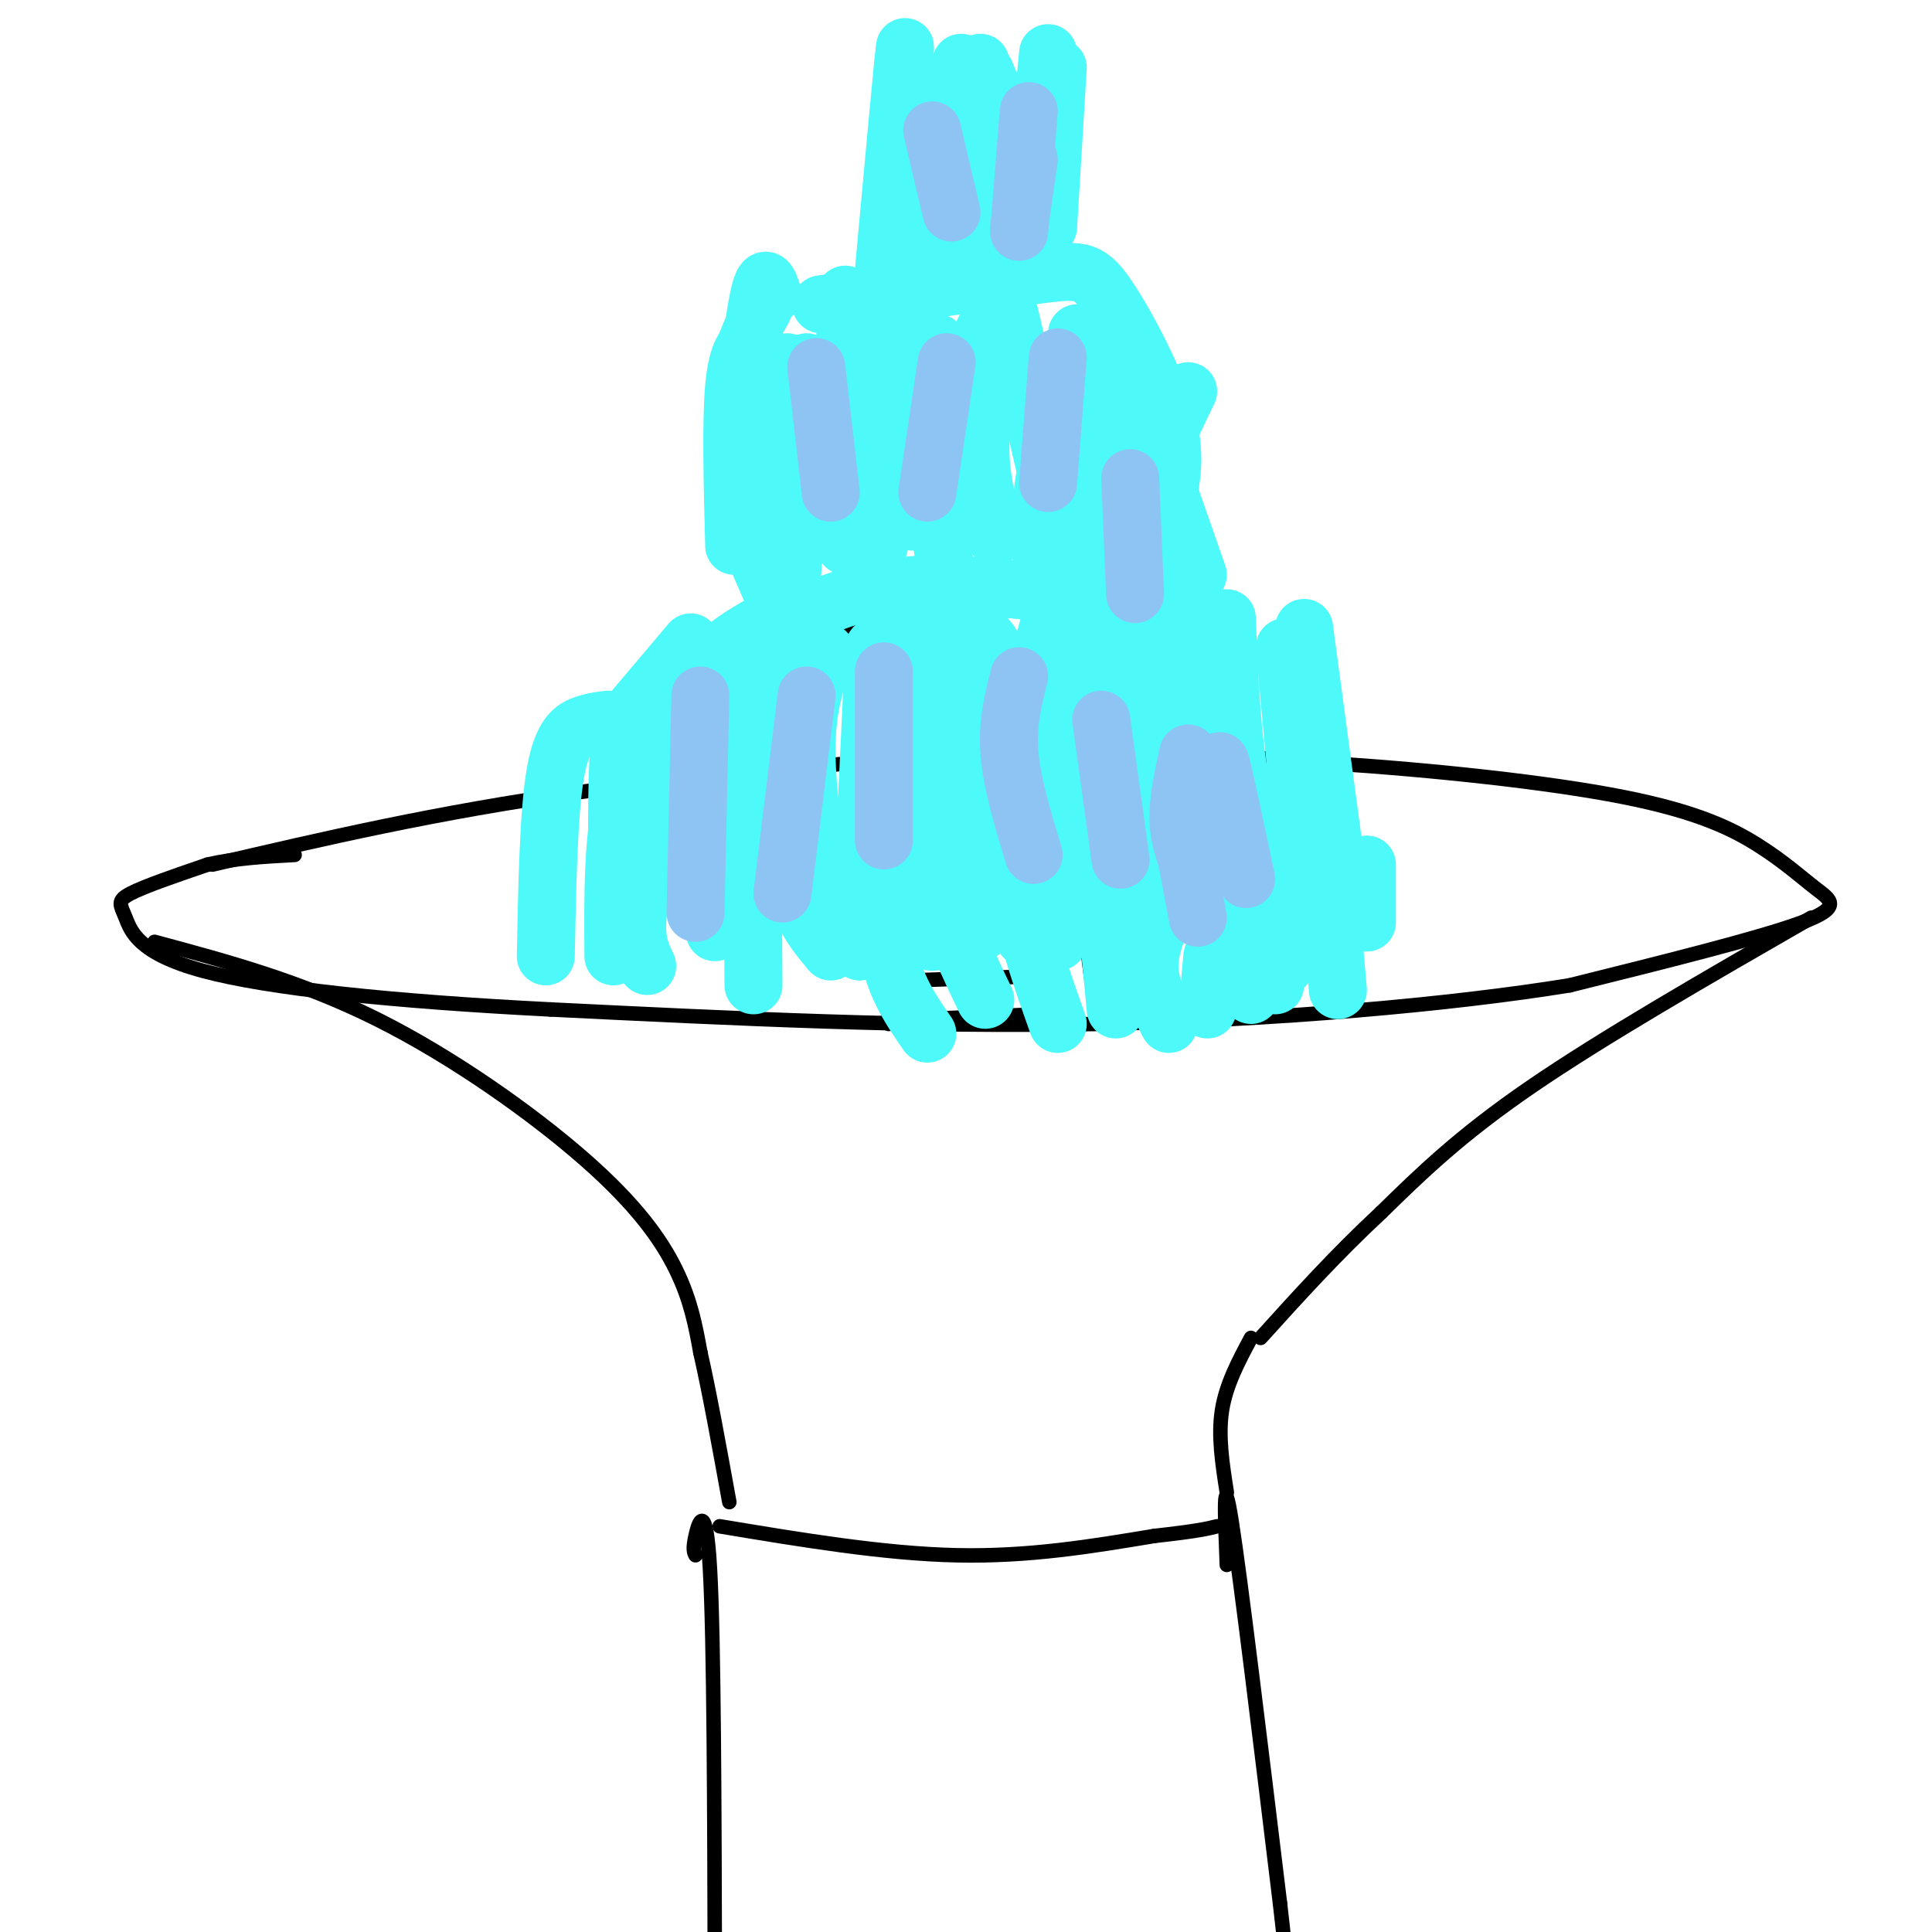 <svg viewBox='0 0 400 400' version='1.1' xmlns='http://www.w3.org/2000/svg' xmlns:xlink='http://www.w3.org/1999/xlink'><g fill='none' stroke='#000000' stroke-width='3' stroke-linecap='round' stroke-linejoin='round'><path d='M44,179c23.133,-5.400 46.267,-10.800 76,-15c29.733,-4.200 66.067,-7.200 93,-8c26.933,-0.800 44.467,0.600 62,2'/><path d='M275,158c21.875,1.415 45.563,3.954 61,7c15.437,3.046 22.622,6.600 28,10c5.378,3.400 8.948,6.646 12,9c3.052,2.354 5.586,3.815 -3,7c-8.586,3.185 -28.293,8.092 -48,13'/><path d='M325,204c-24.222,3.933 -60.778,7.267 -98,8c-37.222,0.733 -75.111,-1.133 -113,-3'/><path d='M114,209c-32.853,-1.670 -58.486,-4.344 -72,-8c-13.514,-3.656 -14.907,-8.292 -16,-11c-1.093,-2.708 -1.884,-3.488 1,-5c2.884,-1.512 9.442,-3.756 16,-6'/><path d='M43,179c5.667,-1.333 11.833,-1.667 18,-2'/><path d='M375,190c-21.583,12.417 -43.167,24.833 -58,35c-14.833,10.167 -22.917,18.083 -31,26'/><path d='M286,251c-9.333,8.667 -17.167,17.333 -25,26'/><path d='M32,195c15.113,4.065 30.226,8.131 46,16c15.774,7.869 32.208,19.542 43,29c10.792,9.458 15.940,16.702 19,23c3.060,6.298 4.030,11.649 5,17'/><path d='M145,280c1.833,8.000 3.917,19.500 6,31'/><path d='M259,277c-2.583,4.833 -5.167,9.667 -6,15c-0.833,5.333 0.083,11.167 1,17'/><path d='M149,316c17.000,2.833 34.000,5.667 49,6c15.000,0.333 28.000,-1.833 41,-4'/><path d='M239,318c9.000,-1.000 11.000,-1.500 13,-2'/><path d='M144,322c-0.311,-0.600 -0.622,-1.200 0,-4c0.622,-2.800 2.178,-7.800 3,7c0.822,14.800 0.911,49.400 1,84'/><path d='M148,409c0.500,14.333 1.250,8.167 2,2'/><path d='M254,324c-0.417,-10.333 -0.833,-20.667 1,-9c1.833,11.667 5.917,45.333 10,79'/><path d='M265,394c1.833,15.667 1.417,15.333 1,15'/><path d='M176,134c0.578,-3.356 1.156,-6.711 3,0c1.844,6.711 4.956,23.489 6,36c1.044,12.511 0.022,20.756 -1,29'/><path d='M184,199c-0.167,7.000 -0.083,10.000 0,13'/><path d='M220,129c-0.917,-7.000 -1.833,-14.000 -1,-3c0.833,11.000 3.417,40.000 6,69'/><path d='M225,195c1.500,13.833 2.250,13.917 3,14'/><path d='M172,131c0.000,0.000 43.000,-6.000 43,-6'/><path d='M187,134c0.000,0.000 35.000,-1.000 35,-1'/><path d='M186,150c0.000,0.000 35.000,-3.000 35,-3'/><path d='M186,164c0.000,0.000 31.000,0.000 31,0'/><path d='M184,179c0.000,0.000 34.000,0.000 34,0'/><path d='M185,195c0.000,0.000 38.000,-2.000 38,-2'/><path d='M188,203c0.000,0.000 30.000,-1.000 30,-1'/><path d='M191,211c0.000,0.000 24.000,-1.000 24,-1'/></g>
<g fill='none' stroke='#4DF9F9' stroke-width='3' stroke-linecap='round' stroke-linejoin='round'><path d='M162,129c2.000,-3.500 4.000,-7.000 18,-8c14.000,-1.000 40.000,0.500 66,2'/></g>
<g fill='none' stroke='#4DF9F9' stroke-width='12' stroke-linecap='round' stroke-linejoin='round'><path d='M162,135c0.533,-3.133 1.067,-6.267 0,-3c-1.067,3.267 -3.733,12.933 -5,26c-1.267,13.067 -1.133,29.533 -1,46'/><path d='M171,135c-1.917,5.333 -3.833,10.667 -4,19c-0.167,8.333 1.417,19.667 3,31'/><path d='M181,134c0.000,0.000 -3.000,63.000 -3,63'/><path d='M195,135c0.000,0.000 -2.000,49.000 -2,49'/><path d='M213,136c-1.417,9.167 -2.833,18.333 -3,28c-0.167,9.667 0.917,19.833 2,30'/><path d='M225,135c0.000,0.000 -1.000,50.000 -1,50'/><path d='M233,131c-1.667,11.417 -3.333,22.833 -3,33c0.333,10.167 2.667,19.083 5,28'/><path d='M238,133c0.000,0.000 5.000,52.000 5,52'/><path d='M243,134c4.167,18.333 8.333,36.667 10,48c1.667,11.333 0.833,15.667 0,20'/><path d='M238,149c0.000,0.000 10.000,40.000 10,40'/><path d='M183,126c8.500,-2.250 17.000,-4.500 26,-4c9.000,0.500 18.500,3.750 28,7'/><path d='M169,126c6.929,-2.649 13.857,-5.298 27,-5c13.143,0.298 32.500,3.542 41,4c8.500,0.458 6.143,-1.869 6,5c-0.143,6.869 1.929,22.935 4,39'/><path d='M242,134c0.000,0.000 10.000,55.000 10,55'/><path d='M254,128c0.500,12.417 1.000,24.833 3,35c2.000,10.167 5.500,18.083 9,26'/><path d='M266,134c0.000,0.000 5.000,54.000 5,54'/><path d='M270,130c0.000,0.000 7.000,52.000 7,52'/><path d='M158,129c-4.200,2.444 -8.400,4.889 -12,9c-3.600,4.111 -6.600,9.889 -9,17c-2.400,7.111 -4.200,15.556 -6,24'/><path d='M143,133c-4.200,4.978 -8.400,9.956 -11,13c-2.600,3.044 -3.600,4.156 -4,12c-0.400,7.844 -0.200,22.422 0,37'/><path d='M126,149c-1.489,0.156 -2.978,0.311 -5,1c-2.022,0.689 -4.578,1.911 -6,10c-1.422,8.089 -1.711,23.044 -2,38'/><path d='M140,146c-4.417,5.167 -8.833,10.333 -11,19c-2.167,8.667 -2.083,20.833 -2,33'/><path d='M156,139c-1.369,-1.077 -2.738,-2.155 -6,3c-3.262,5.155 -8.417,16.542 -12,26c-3.583,9.458 -5.595,16.988 -6,22c-0.405,5.012 0.798,7.506 2,10'/><path d='M156,146c-2.833,6.583 -5.667,13.167 -7,21c-1.333,7.833 -1.167,16.917 -1,26'/><path d='M170,63c17.250,-2.375 34.500,-4.750 44,-6c9.500,-1.250 11.250,-1.375 15,4c3.750,5.375 9.500,16.250 12,24c2.500,7.750 1.750,12.375 1,17'/><path d='M229,75c0.000,0.000 4.000,36.000 4,36'/><path d='M207,74c-1.917,5.917 -3.833,11.833 -4,18c-0.167,6.167 1.417,12.583 3,19'/><path d='M194,71c-2.083,3.417 -4.167,6.833 -5,13c-0.833,6.167 -0.417,15.083 0,24'/><path d='M167,75c0.000,0.000 -3.000,44.000 -3,44'/><path d='M163,75c-2.167,2.750 -4.333,5.500 -5,12c-0.667,6.500 0.167,16.750 1,27'/><path d='M189,66c-3.417,6.583 -6.833,13.167 -8,21c-1.167,7.833 -0.083,16.917 1,26'/><path d='M205,66c-4.250,8.500 -8.500,17.000 -10,26c-1.500,9.000 -0.250,18.500 1,28'/><path d='M222,76c-2.500,8.833 -5.000,17.667 -6,25c-1.000,7.333 -0.500,13.167 0,19'/><path d='M233,81c0.000,0.000 -9.000,42.000 -9,42'/><path d='M237,91c0.000,0.000 -5.000,33.000 -5,33'/><path d='M235,89c0.000,0.000 -1.000,35.000 -1,35'/><path d='M189,69c-1.417,1.500 -2.833,3.000 -3,9c-0.167,6.000 0.917,16.500 2,27'/><path d='M156,70c-1.667,1.417 -3.333,2.833 -4,10c-0.667,7.167 -0.333,20.083 0,33'/><path d='M160,61c-0.857,-2.655 -1.714,-5.310 -3,1c-1.286,6.310 -3.000,21.583 -4,30c-1.000,8.417 -1.286,9.976 0,14c1.286,4.024 4.143,10.512 7,17'/><path d='M158,64c-2.333,4.083 -4.667,8.167 -5,16c-0.333,7.833 1.333,19.417 3,31'/><path d='M175,61c0.000,0.000 0.000,52.000 0,52'/><path d='M185,69c-2.167,7.583 -4.333,15.167 -5,22c-0.667,6.833 0.167,12.917 1,19'/><path d='M235,74c-2.750,6.500 -5.500,13.000 -7,20c-1.500,7.000 -1.750,14.500 -2,22'/><path d='M246,81c-3.833,7.917 -7.667,15.833 -9,23c-1.333,7.167 -0.167,13.583 1,20'/><path d='M187,16c0.333,-4.833 0.667,-9.667 0,-3c-0.667,6.667 -2.333,24.833 -4,43'/><path d='M203,13c0.000,0.000 -1.000,43.000 -1,43'/><path d='M199,13c0.000,0.000 -10.000,39.000 -10,39'/><path d='M191,29c0.000,0.000 0.000,23.000 0,23'/><path d='M201,25c0.000,0.000 0.000,25.000 0,25'/><path d='M204,15c1.917,4.667 3.833,9.333 4,15c0.167,5.667 -1.417,12.333 -3,19'/><path d='M217,11c0.000,0.000 -4.000,41.000 -4,41'/><path d='M219,14c0.000,0.000 -2.000,33.000 -2,33'/><path d='M209,65c0.000,0.000 10.000,43.000 10,43'/><path d='M223,69c0.000,0.000 7.000,39.000 7,39'/><path d='M234,79c0.000,0.000 14.000,40.000 14,40'/><path d='M200,149c0.000,0.000 12.000,44.000 12,44'/><path d='M197,133c-2.667,9.333 -5.333,18.667 -6,29c-0.667,10.333 0.667,21.667 2,33'/><path d='M217,130c-1.750,6.500 -3.500,13.000 -3,22c0.500,9.000 3.250,20.500 6,32'/><path d='M218,145c-1.583,9.333 -3.167,18.667 -3,27c0.167,8.333 2.083,15.667 4,23'/><path d='M198,168c-1.500,5.750 -3.000,11.500 -2,18c1.000,6.500 4.500,13.750 8,21'/><path d='M189,167c-1.400,1.311 -2.800,2.622 -4,8c-1.200,5.378 -2.200,14.822 -1,22c1.200,7.178 4.600,12.089 8,17'/><path d='M204,154c-2.417,8.250 -4.833,16.500 -5,23c-0.167,6.500 1.917,11.250 4,16'/><path d='M205,133c-0.889,-1.222 -1.778,-2.444 -3,1c-1.222,3.444 -2.778,11.556 -3,22c-0.222,10.444 0.889,23.222 2,36'/><path d='M191,127c-0.667,16.750 -1.333,33.500 0,45c1.333,11.500 4.667,17.750 8,24'/><path d='M166,158c-0.933,5.933 -1.867,11.867 -2,17c-0.133,5.133 0.533,9.467 2,13c1.467,3.533 3.733,6.267 6,9'/><path d='M214,159c-1.917,7.583 -3.833,15.167 -3,24c0.833,8.833 4.417,18.917 8,29'/><path d='M229,188c0.000,0.000 2.000,21.000 2,21'/><path d='M242,187c-2.000,4.417 -4.000,8.833 -4,13c0.000,4.167 2.000,8.083 4,12'/><path d='M251,198c0.000,0.000 -1.000,11.000 -1,11'/><path d='M259,189c0.000,0.000 0.000,17.000 0,17'/><path d='M264,188c0.000,0.000 0.000,16.000 0,16'/><path d='M267,194c0.000,0.000 -1.000,6.000 -1,6'/><path d='M275,182c0.000,0.000 2.000,23.000 2,23'/><path d='M283,179c0.000,0.000 0.000,12.000 0,12'/></g>
<g fill='none' stroke='#8DC4F4' stroke-width='12' stroke-linecap='round' stroke-linejoin='round'><path d='M145,144c0.000,0.000 -1.000,45.000 -1,45'/><path d='M167,144c0.000,0.000 -5.000,41.000 -5,41'/><path d='M183,139c0.000,0.000 0.000,35.000 0,35'/><path d='M211,140c-1.250,4.917 -2.500,9.833 -2,16c0.500,6.167 2.750,13.583 5,21'/><path d='M228,149c0.000,0.000 4.000,29.000 4,29'/><path d='M246,156c-1.083,4.917 -2.167,9.833 -2,14c0.167,4.167 1.583,7.583 3,11'/><path d='M169,76c0.000,0.000 3.000,26.000 3,26'/><path d='M196,75c0.000,0.000 -4.000,27.000 -4,27'/><path d='M219,74c0.000,0.000 -2.000,26.000 -2,26'/><path d='M193,27c0.000,0.000 4.000,17.000 4,17'/><path d='M213,23c0.000,0.000 -2.000,25.000 -2,25'/><path d='M213,33c0.000,0.000 -2.000,14.000 -2,14'/><path d='M234,99c0.000,0.000 1.000,24.000 1,24'/><path d='M245,174c0.000,0.000 3.000,16.000 3,16'/><path d='M253,162c-0.417,-3.167 -0.833,-6.333 0,-3c0.833,3.333 2.917,13.167 5,23'/></g>
</svg>